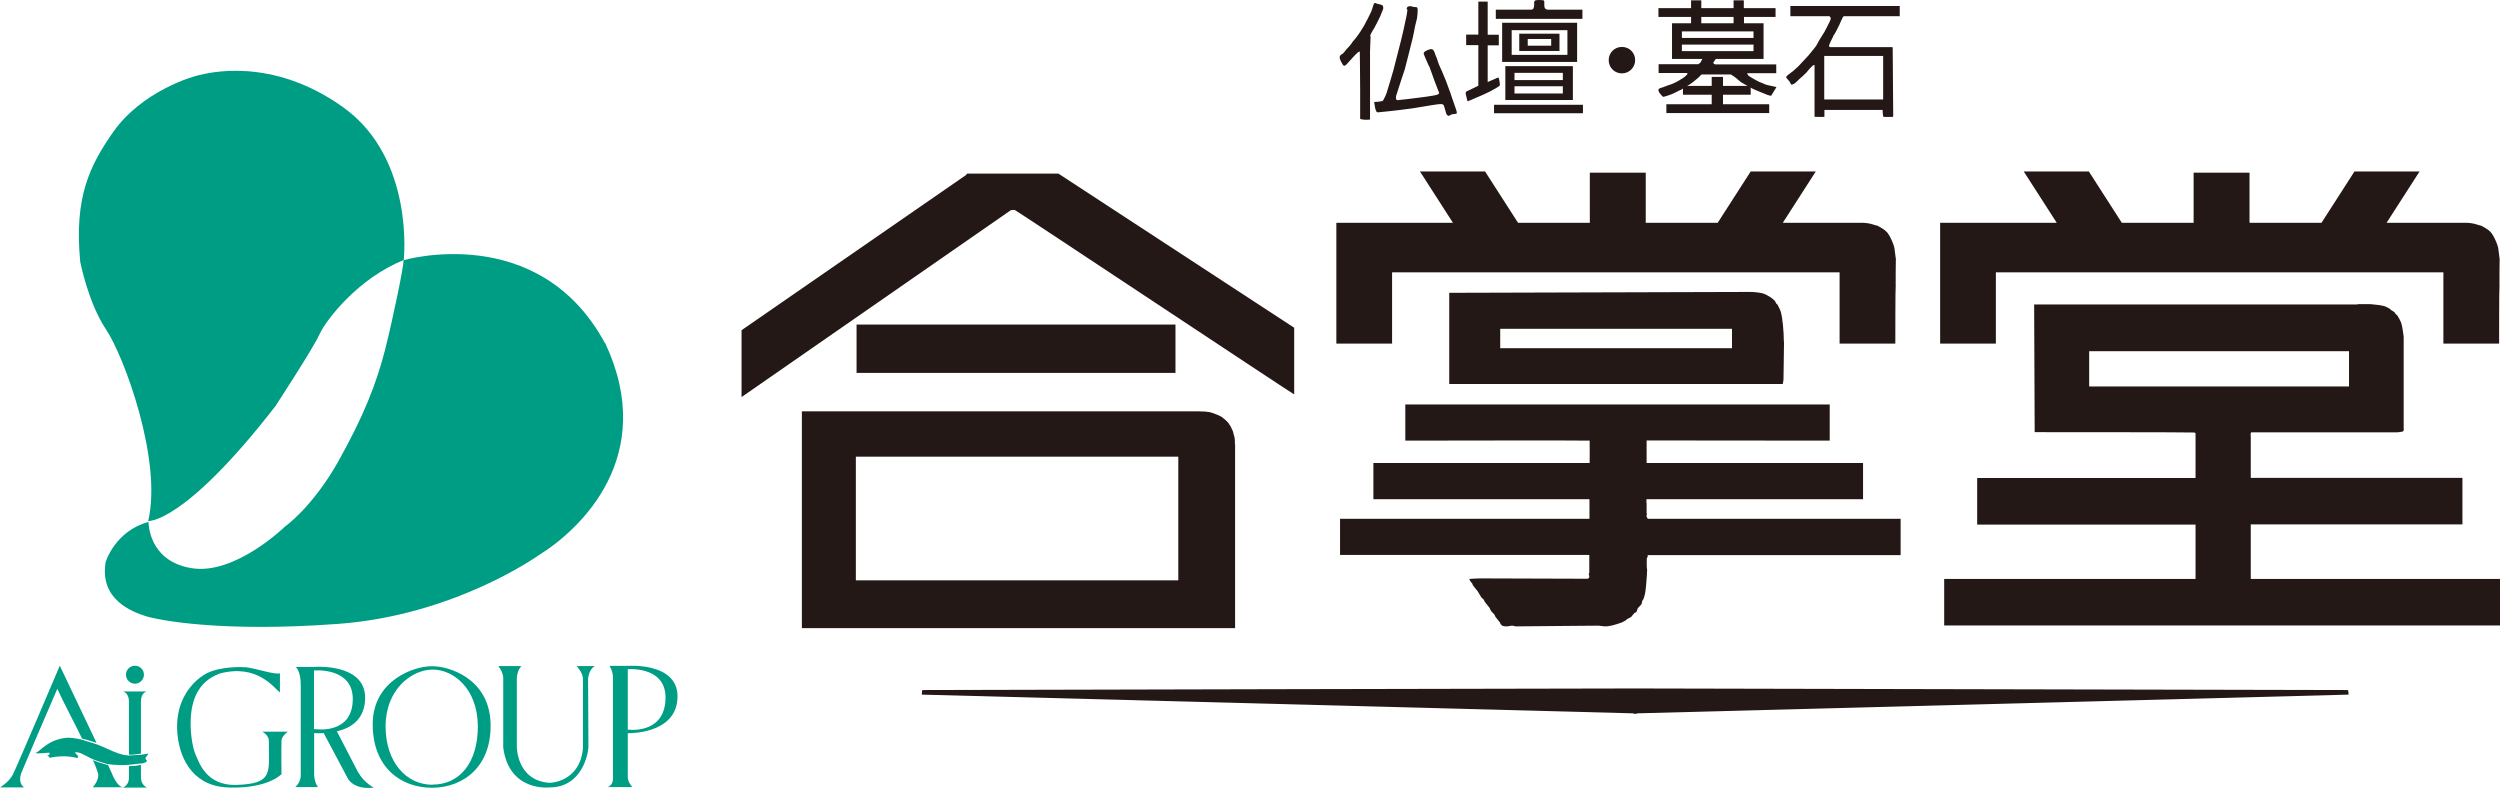 <?xml version="1.0" encoding="UTF-8"?>
<svg id="_レイヤー_2" data-name="レイヤー 2" xmlns="http://www.w3.org/2000/svg" viewBox="0 0 141.73 44.66">
  <g id="_レイヤー_1-2" data-name="レイヤー 1">
    <g>
      <g>
        <path d="M14.84,41.46s.35.17.4.48c0,1.88.29,2.49-1.86,2.56-1.71.04-2.1-1.32-2.25-1.62-.17-.34-.3-1.01-.32-1.68-.04-1.35.34-2.55,1.66-3.02,2.13-.56,3.07.83,3.4,1.08v-1.09c-.31.09-1.37-.28-1.91-.34-.2-.02-1.46-.07-2.28.36-.83.47-1.68,1.51-1.64,3.11.05,1.6.83,3.18,2.71,3.33.76.07,2.39,0,3.21-.74,0,0-.02-1.31,0-1.94.06-.27.36-.47.36-.47h-1.49" style="fill: #009d85;"/>
        <path d="M20.29,43.76l-1.19-2.3c.78-.18,1.61-.67,1.6-1.93-.03-1.96-2.9-1.72-2.9-1.72h-1.04s.3.2.29,1.07v5.09s.01.37-.31.65h1.29s-.2-.21-.22-.71v-2.35s.25.02.54,0l1.32,2.48s.26.76,1.53.61c0,0-.55-.25-.9-.88M17.8,41.34v-3.33s2.17-.2,2.2,1.58c.02,2.06-2.05,1.76-2.2,1.74" style="fill: #009d85;"/>
        <path d="M24.51,37.77c-1.02-.02-3.38.79-3.38,3.29s1.65,3.61,3.38,3.6c1.77-.01,3.39-1.22,3.3-3.69-.09-2.48-2.31-3.2-3.3-3.2M24.53,44.49c-1.53,0-2.67-1.32-2.67-3.31,0-2.11,1.49-3.22,2.67-3.22s2.54,1.08,2.56,3.19c.01,2.1-1.04,3.33-2.56,3.33" style="fill: #009d85;"/>
        <path d="M28.26,37.76h1.3s-.24.22-.26.69v3.87s-.02,1.95,1.87,2.06c0,0,1.7-.02,1.88-1.96v-3.94c0-.34-.36-.72-.36-.72h1.03s-.33.17-.38.72l.02,3.84c0,.35-.33,2.32-2.2,2.32,0,0-2.29.28-2.63-2.25v-3.96c0-.32-.28-.67-.28-.67" style="fill: #009d85;"/>
        <path d="M38.41,39.44c-.04-1.91-2.83-1.69-2.83-1.69h-1.03s.19.25.2.64v5.69s.05.4-.29.54h1.39s-.24-.24-.26-.54v-2.51c.44,0,2.83-.09,2.82-2.11M35.59,37.94s2.08-.19,2.14,1.53c.04,2.02-1.79,1.94-2.14,1.89v-3.42Z" style="fill: #009d85;"/>
        <path d="M7.99,43.29l.16-.03c.33-.13.11-.14.09-.28l.18-.26-.43.07-.69.04c-.39-.02-.73-.15-1.35-.44l-.43-.18-.89-.28c-.37-.08-.69-.13-.89-.1-1.03.11-1.44.74-1.69.84-.21.09.74,0,.74,0,0,0,.1.13-.12.16.17.08.15.11.11.14.2-.05.93-.19,1.62.01l.03-.12-.19-.2c.24-.06.51.13.91.33.22.11.66.25.92.32.15.02.31.05.5.05.21.02.48.02.73,0l.69-.08" style="fill: #009d85;"/>
        <path d="M7.99,43.35v.74c0,.41.34.56.34.56h-1.36s.34-.13.34-.54v-.68c.19.01.54-.03.69-.07" style="fill: #009d85;"/>
        <path d="M7.99,42.71v-2.94c0-.52.34-.57.34-.57h-1.36s.34.07.34.57v3.01c.08.02.37,0,.69-.06" style="fill: #009d85;"/>
        <path d="M6.13,43.38c.17.35.24.54.29.65.3.62.55.6.55.6h-1.71s.46-.48.26-.9c-.04-.09-.07-.26-.26-.64.18.08.65.24.87.28" style="fill: #009d85;"/>
        <path d="M5.48,42.13l-2.09-4.39s-2.43,5.72-2.66,6.17c-.23.44-.73.73-.73.73h1.37s-.4-.22-.14-.87c.19-.47,1.31-3.08,2.02-4.72.37.82.95,1.88,1.4,2.82,0,0,.64.17.83.25" style="fill: #009d85;"/>
        <path d="M7.65,38.76c.28,0,.51-.23.51-.51s-.23-.51-.51-.51-.51.23-.51.51.23.51.51.51" style="fill: #009d85;"/>
        <path d="M2.78,42.97h-.07s.07,0,.07,0Z" style="fill: #009d85;"/>
        <path d="M34.3,19.43c3.03,6.43-1.39,10.6-3.81,12.08,0,0-4.74,3.38-11.33,3.86-6.59.49-10.2-.21-10.93-.45-.73-.24-2.6-.92-2.24-3.06,0,0,.53-1.76,2.43-2.27,0,0-.03,2.22,2.44,2.62,2.47.41,5.31-2.37,5.31-2.37,0,0,1.53-1.07,2.99-3.65,1.46-2.6,2.18-4.45,2.67-6.36.48-1.9,1.06-4.75,1.05-5.08,0,0,7.65-2.24,11.41,4.69Z" style="fill: #009d85;"/>
        <path d="M22.89,14.74s.64-5.76-3.45-8.67c-4.09-2.92-7.73-1.9-8.12-1.82-.42.08-3.28.93-4.9,3.23-1.32,1.89-2.23,3.69-1.87,7.37,0,0,.45,2.31,1.45,3.81,1.02,1.5,3.22,7.44,2.4,10.88,0,0,2.03.17,7.21-6.51,0,0,2.14-3.27,2.51-4.09.37-.81,2.2-3.18,4.78-4.2" style="fill: #009d85;"/>
      </g>
      <g>
        <path d="M78.11.22c.08.03.16.03.24.07.02,0,.04.03.05.05.01.04.02.07.02.1,0,.04,0,.07-.02.11,0,.01-.07.17-.1.24,0,.02-.05.13-.07.17-.1.21-.2.41-.31.61-.02.03-.2.32-.24.44,0,.03.02.06.02.09,0,.26-.03.52-.03.79,0,1.09,0,2.22,0,3.31,0,.19,0,.55,0,.57-.02.02-.18.02-.27.02-.09,0-.18-.02-.27-.04,0,0-.02-.01-.02-.02,0-.09,0-.66,0-.99v-.55c0-.75-.02-2.24-.02-2.25,0-.04-.07,0-.1.02-.1.09-.2.19-.29.29-.04.04-.22.25-.28.31-.01.02-.14.16-.2.17-.04,0-.08-.03-.1-.07-.07-.12-.14-.24-.17-.37-.01-.05,0-.1.03-.14.04-.06.12-.09.17-.13.05-.05.15-.19.17-.21.03-.03.18-.19.22-.24.03-.04.13-.17.15-.21.06-.08.14-.15.2-.24.08-.11.17-.22.24-.34.02-.04.11-.17.13-.21.02-.03.09-.14.1-.17.14-.25.26-.5.38-.75.06-.14.1-.33.15-.44,0-.03.05-.03.08-.04.03,0,.11.05.12.05Z" style="fill: #231815;"/>
        <path d="M80.16.39c.06.02.13,0,.17.03.05.05.04.13.04.19,0,.15-.02.3-.04.44,0,.01-.11.44-.11.45-.02.16-.09.44-.13.65-.15.59-.4,1.62-.45,1.78,0,0-.37,1.1-.48,1.47-.01.04-.02.08-.02.12,0,.04,0,.08.02.12,0,.02.03.04.05.04.08,0,.91-.1,1.36-.16.23-.03.46-.06.68-.1.09-.02.19-.03.27-.07.03-.01.07-.05.07-.08-.02-.06-.2-.5-.29-.75-.02-.05-.19-.56-.27-.75,0-.01-.02-.02-.03-.04-.05-.13-.28-.62-.29-.7,0-.05.05-.1.1-.13.1-.06.21-.1.32-.12.04,0,.09.02.12.05.06.07.09.17.12.26,0,.02.06.15.07.17.05.12.08.26.13.38,0,.02.16.36.17.38.04.1.2.49.24.58.09.22.15.44.24.65,0,.02.19.56.28.82.02.05.1.27.09.34-.01.04-.07.04-.1.05-.07.01-.14.01-.21.03-.05.02-.08.06-.14.08-.04,0-.07-.02-.1-.05-.02-.01-.04-.05-.05-.08-.05-.15-.08-.3-.13-.45-.02-.03-.05-.07-.09-.08-.08-.02-.16,0-.24,0-.47.06-1.17.2-1.74.27-.55.08-1.58.18-1.67.19-.04,0-.09-.03-.1-.07-.06-.13-.08-.27-.1-.41,0-.04-.03-.1,0-.11.02,0,.3-.01.44-.05.04,0,.06-.05.08-.09.07-.12.13-.25.17-.37.08-.23.13-.46.21-.69,0-.01.12-.39.17-.58.12-.46.39-1.53.41-1.6,0-.01,0-.03.01-.04h0c.03-.08.25-1.06.33-1.46.02-.11.04-.22.05-.32,0-.03-.04-.06-.04-.09,0-.04.02-.08.05-.1.04-.03.1-.04.15-.04.08,0,.14.04.21.05Z" style="fill: #231815;"/>
        <rect x="84.7" y="5.94" width="5.04" height=".48" style="fill: #231815;"/>
        <path d="M86.13,1.91v.98h2.28v-.98h-2.28ZM87.94,2.59h-1.33v-.38h1.33v.38Z" style="fill: #231815;"/>
        <path d="M85.34,3.75v1.92h3.83v-1.92h-3.83ZM88.6,5.3h-2.74v-.41h2.74v.41ZM88.6,4.54h-2.74v-.41h2.74v.41Z" style="fill: #231815;"/>
        <path d="M42.04,22.51v-3.79l12.73-8.8s.04-.08.07-.08h5.16l13.37,8.74v3.78c-.05,0-15.77-10.44-15.83-10.45-.06-.02-.14,0-.2,0-.02,0-.05.02-.07.03l-15.23,10.57Z" style="fill: #231815;"/>
        <rect x="48.56" y="18.4" width="18.08" height="2.74" style="fill: #231815;"/>
        <path d="M70.01,25.18c0-.14,0-.28-.03-.42-.05-.11-.05-.25-.11-.37-.06-.15-.14-.29-.23-.41-.11-.13-.23-.23-.36-.33-.09-.06-.18-.1-.28-.14-.13-.05-.27-.11-.4-.14-.22-.04-.44-.05-.65-.05h-22.49v12.29h24.56v-9.87c0-.16,0-.39,0-.57ZM66.8,32.9h-18.28v-7.01h18.28v7.01Z" style="fill: #231815;"/>
        <path d="M87.7.54s-.06-.02-.09-.04c-.04-.03-.05-.11-.06-.17,0-.04,0-.09,0-.13,0-.04,0-.07,0-.1,0-.03-.02-.08-.05-.08-.08-.02-.35-.03-.45,0-.05,0-.06.07-.08.12-.02.02.02.05.01.08-.01.1-.01.24-.07.29-.02.02-.05.03-.1.04h-2.01v.52h4.91v-.52h-2.01Z" style="fill: #231815;"/>
        <path d="M85.16,1.29v2.22h4.25V1.29h-4.25ZM88.86,3.11h-3.16v-1.4h3.16v1.4Z" style="fill: #231815;"/>
        <path d="M84.97,4.41s-.05-.01-.08,0l-.55.24v-2.08h.63v-.6h-.63V.09h-.53v1.87h-.69v.6h.69v2.31h-.02s-.46.23-.63.3c-.02.01-.04.03-.05.05-.01.03-.02.06-.02.09.03.13.07.28.1.41,0,.01.02.02.03.02.11-.04.3-.13.44-.19l.17-.07c.15-.06.58-.26.61-.28.19-.1.45-.24.55-.32.04-.02.04-.07.04-.12-.01-.12-.05-.32-.07-.36Z" style="fill: #231815;"/>
        <path d="M92.7,3.41c0,.41-.33.75-.75.75s-.75-.33-.75-.75.33-.75.75-.75.75.33.75.75Z" style="fill: #231815;"/>
        <path d="M104.11,1.74c.06-.11.12-.23.17-.34.06-.13.11-.26.17-.38.01-.02.04-.07.07-.1h3.18V.34h-6.2v.58h2.22s.07.08.07.12c0,.05-.03.11-.05.16-.1.21-.2.41-.31.61-.04.06-.26.41-.3.48-.06.1-.1.21-.17.31-.08.12-.43.53-.44.55-.06.07-.4.43-.45.48-.05.05-.09.11-.15.16-.07.06-.26.23-.27.24-.1.08-.41.29-.39.34.01.06.13.17.2.26.03.04.04.11.08.15.02.02.05.02.07.01.06-.01.11-.05.17-.09.08-.06.16-.16.24-.23.02-.01.29-.25.39-.36.02-.02.24-.3.36-.39.03-.03.1-.06.1-.02v2.92s.5.02.56,0v-.39h3.3s0,.21.02.3c0,.04.02.09.05.1.08,0,.36,0,.48,0,.02,0,.05-.03.05-.05l-.03-3.86s0-.05-.02-.05h-3.56s0-.04-.02-.05c0-.01-.02-.03-.01-.05.04-.11.15-.34.24-.51,0,0,0-.01,0-.02.03-.04.17-.26.17-.28ZM106.76,3.17v2.47h-3.34v-2.47h3.34Z" style="fill: #231815;"/>
        <path d="M100.66.96v-.5h-1.8V.02h-.58v.44h-1.83V.02h-.58v.44h-1.85v.5h1.85v.36h-1.08v2.02h5.19V1.32h-1.11v-.36h1.8ZM96.45.96h1.83v.36h-1.83v-.36ZM99.41,2.9h-4.06v-.37h4.06v.37ZM99.41,1.78v.37h-4.06v-.37h4.06Z" style="fill: #231815;"/>
        <path d="M100.43,5.43c-.08,0-.15-.03-.23-.05-.27-.1-.74-.31-.8-.33,0,0-.65-.35-.7-.39-.19-.16-.37-.33-.58-.44h-1.64c-.06.02-.09.09-.14.13-.07.07-.32.27-.37.31-.03.03-.08.05-.12.09-.01.01-.55.34-.55.34-.06.01-.35.18-.53.25-.15.06-.31.11-.46.15-.02,0-.04,0-.05-.02-.07-.07-.14-.14-.19-.22-.03-.04-.04-.09-.05-.14,0-.02,0-.06.02-.07.06-.04.12-.06.19-.08.02,0,.04-.01.05-.02,0,0,.01,0,.02,0,0,0,.08-.04.1-.04.11-.05.23-.08.34-.12.02,0,.21-.09.27-.12.08-.03.34-.2.41-.24.07-.04.13-.1.19-.16,0,0,.1-.1.06-.08,0-.01-.04-.04-.04-.04h-1.6v-.5h2.25l.02-.02s.08-.04.1-.07c.03-.04.18-.33.2-.39l.77.09c-.06.03-.22.25-.24.31,0,.02.03.06.05.07.03.01.06.01.08.02h3.44v.5h-1.65s.04.09.04.1c0,.04.43.29.62.38.04.02.2.08.24.1.09.04.18.08.28.1.14.04.43.08.48.11l-.3.49Z" style="fill: #231815;"/>
        <polygon points="97.68 5.91 97.68 5.37 99.25 5.37 99.25 4.87 97.68 4.87 97.68 4.36 97.04 4.36 97.04 4.87 95.41 4.87 95.41 5.37 97.04 5.37 97.04 5.91 94.47 5.91 94.47 6.41 100.3 6.41 100.3 5.91 97.68 5.91" style="fill: #231815;"/>
        <path d="M107.75,29.41h-14.34v-.02s-.01-.02-.02-.02c-.02-.05-.05-.09-.05-.13,0-.03.03-.07.03-.1,0-.01-.02-.02-.02-.04,0-.19,0-.39,0-.58,0,0-.02-.02-.01-.03v-.19h12.28v-2.05h-12.27v-1.28s10.38.01,10.38.01v-2.05h-24.06v2.05s10.45-.02,10.45,0c.01.02,0,1.27,0,1.27h-12.26v2.05h12.25v1.11h-14.14v2.05h14.13v1.01s-.03.05-.03.08c0,.04.03.08.03.12,0,.04,0,.08-.03.1-.01.02-.04.03-.07.04l-6.1-.02c-.19,0-.56.03-.58.03-.04,0,0,.07.02.1.03.06.09.11.13.17.02.03.01.07.04.1.08.12.19.23.27.34.08.12.13.24.21.35.04.04.1.08.14.13.02.03.01.07.04.1.08.12.19.23.27.34.04.07.06.15.11.21.03.05.09.09.13.13.05.05.07.12.1.18.08.11.16.19.24.3.03.05.04.1.07.13.03.04.07.07.12.09.07.02.15.02.22.02.1,0,.2-.04.31-.04.06,0,.13.04.2.04l4.63-.04c.15,0,.31.04.46.04.12,0,.24-.03.36-.05.18-.05.37-.1.55-.17.08-.03.16-.09.24-.13.03-.02.04-.05.07-.07.06-.03.14-.06.2-.1.05-.03.07-.08.11-.12.03-.04.06-.08.1-.12.03-.02.08-.02.1-.05.05-.06.05-.14.08-.2.06-.09.15-.15.21-.24.04-.07.04-.16.07-.24,0-.01.03-.02.04-.03.04-.11.08-.23.1-.34.04-.19.05-.39.07-.58.02-.25.04-.51.05-.77,0-.04-.02-.08-.02-.12,0-.17-.01-.34,0-.51,0-.03.02-.08.05-.09v-.11h14.34v-2.05Z" style="fill: #231815;"/>
        <path d="M107.48,14.65s-.01-.02-.01-.03c-.03-.19-.04-.37-.07-.55-.02-.09-.04-.15-.07-.24-.05-.15-.13-.3-.2-.44-.06-.11-.13-.21-.22-.29-.12-.11-.27-.19-.41-.27-.06-.04-.13-.05-.21-.07-.09-.03-.18-.05-.27-.08-.13-.03-.26-.04-.39-.05-.84,0-4.56,0-4.56,0l1.87-2.91h-3.69l-1.87,2.91h-4.08v-2.84h-3.17v2.84h-4.07l-1.87-2.91h-3.69l1.87,2.91h-6.61v6.85h3.16v-4.04h25.37v4.04h3.16s0-3.24.02-3.24c0,0,.01-.02.01-.03,0-.01-.01-.03-.01-.03,0-.09,0-1.45.01-1.54Z" style="fill: #231815;"/>
        <path d="M141.71,14.65s-.01-.02-.01-.03c-.03-.19-.04-.37-.07-.55-.02-.09-.04-.15-.07-.24-.05-.15-.13-.3-.2-.44-.06-.11-.13-.21-.22-.29-.12-.11-.27-.19-.41-.27-.06-.04-.13-.05-.21-.07-.09-.03-.18-.05-.27-.08-.13-.03-.26-.04-.39-.05-.84,0-4.56,0-4.56,0l1.87-2.91h-3.69l-1.87,2.91h-4.08v-2.84h-3.17v2.84h-4.07l-1.87-2.91h-3.69l1.87,2.91h-6.61v6.85h3.16v-4.04h25.37v4.04h3.16s0-3.24.02-3.24c0,0,.01-.02.01-.03,0-.01-.01-.03-.01-.03,0-.09,0-1.45.01-1.54Z" style="fill: #231815;"/>
        <path d="M92.69,40.46s.03.02.05.01c.03,0,.07-.03.1-.03s40.29-1.06,40.29-1.06c.03-.01,0-.16-.01-.24,0,0,0-.02-.02-.02-.13,0-40.4-.09-40.44-.09h.08s-40.31.08-40.44.09c0,0-.01.01-.02.02,0,.08-.04.22-.01.24,0,0,40.25,1.06,40.29,1.06s.07.02.1.03c.02,0,.03-.01.05-.01Z" style="fill: #231815;"/>
        <path d="M101.13,19.37c0-.31-.02-.62-.05-.93-.03-.24-.05-.48-.11-.72-.04-.16-.13-.3-.2-.45-.01-.02-.05-.04-.07-.06-.03-.04-.04-.1-.07-.14-.08-.08-.16-.16-.26-.22-.13-.08-.26-.16-.41-.21-.13-.04-.27-.05-.4-.07-.12-.01-.24-.02-.36-.02,0,0-16.95.05-17.02.05,0,0-.02,0-.02.01v5.16s.01,0,.02,0h18.89s.04-.18.04-.26l.03-2.15ZM98.19,19.74h-13.14v-1.1h13.14v1.1Z" style="fill: #231815;"/>
        <path d="M127.6,32.81c0-.74,0-1.88,0-3.08h12v-2.64h-12c0-1.28,0-2.26,0-2.3,0-.08-.03-.23.03-.28h8.24c.1,0,.21-.02.32-.04.03,0,.06-.03.07-.05.02-.04.02-.08.01-.13v-5.19c-.02-.19-.05-.36-.08-.54-.02-.1-.04-.19-.07-.28-.05-.13-.13-.26-.2-.38-.04-.05-.1-.09-.14-.14-.02-.02-.01-.05-.03-.06-.06-.05-.13-.08-.19-.12-.03-.02-.05-.05-.07-.07-.12-.07-.24-.14-.38-.17-.24-.06-.5-.07-.75-.1-.05,0-.09,0-.14,0h-.51s-.07.02-.1.02h-18.28s-.01.02-.01.03l.03,7.21s8.95,0,9.03.02c.04,0,.09.02.09.05v2.53h-12.38v2.64h12.38v3.08h-14.25v2.64h31.52v-2.64h-14.13ZM118.44,21.91v-2h14.73v2h-14.73Z" style="fill: #231815;"/>
      </g>
    </g>
  </g>
</svg>